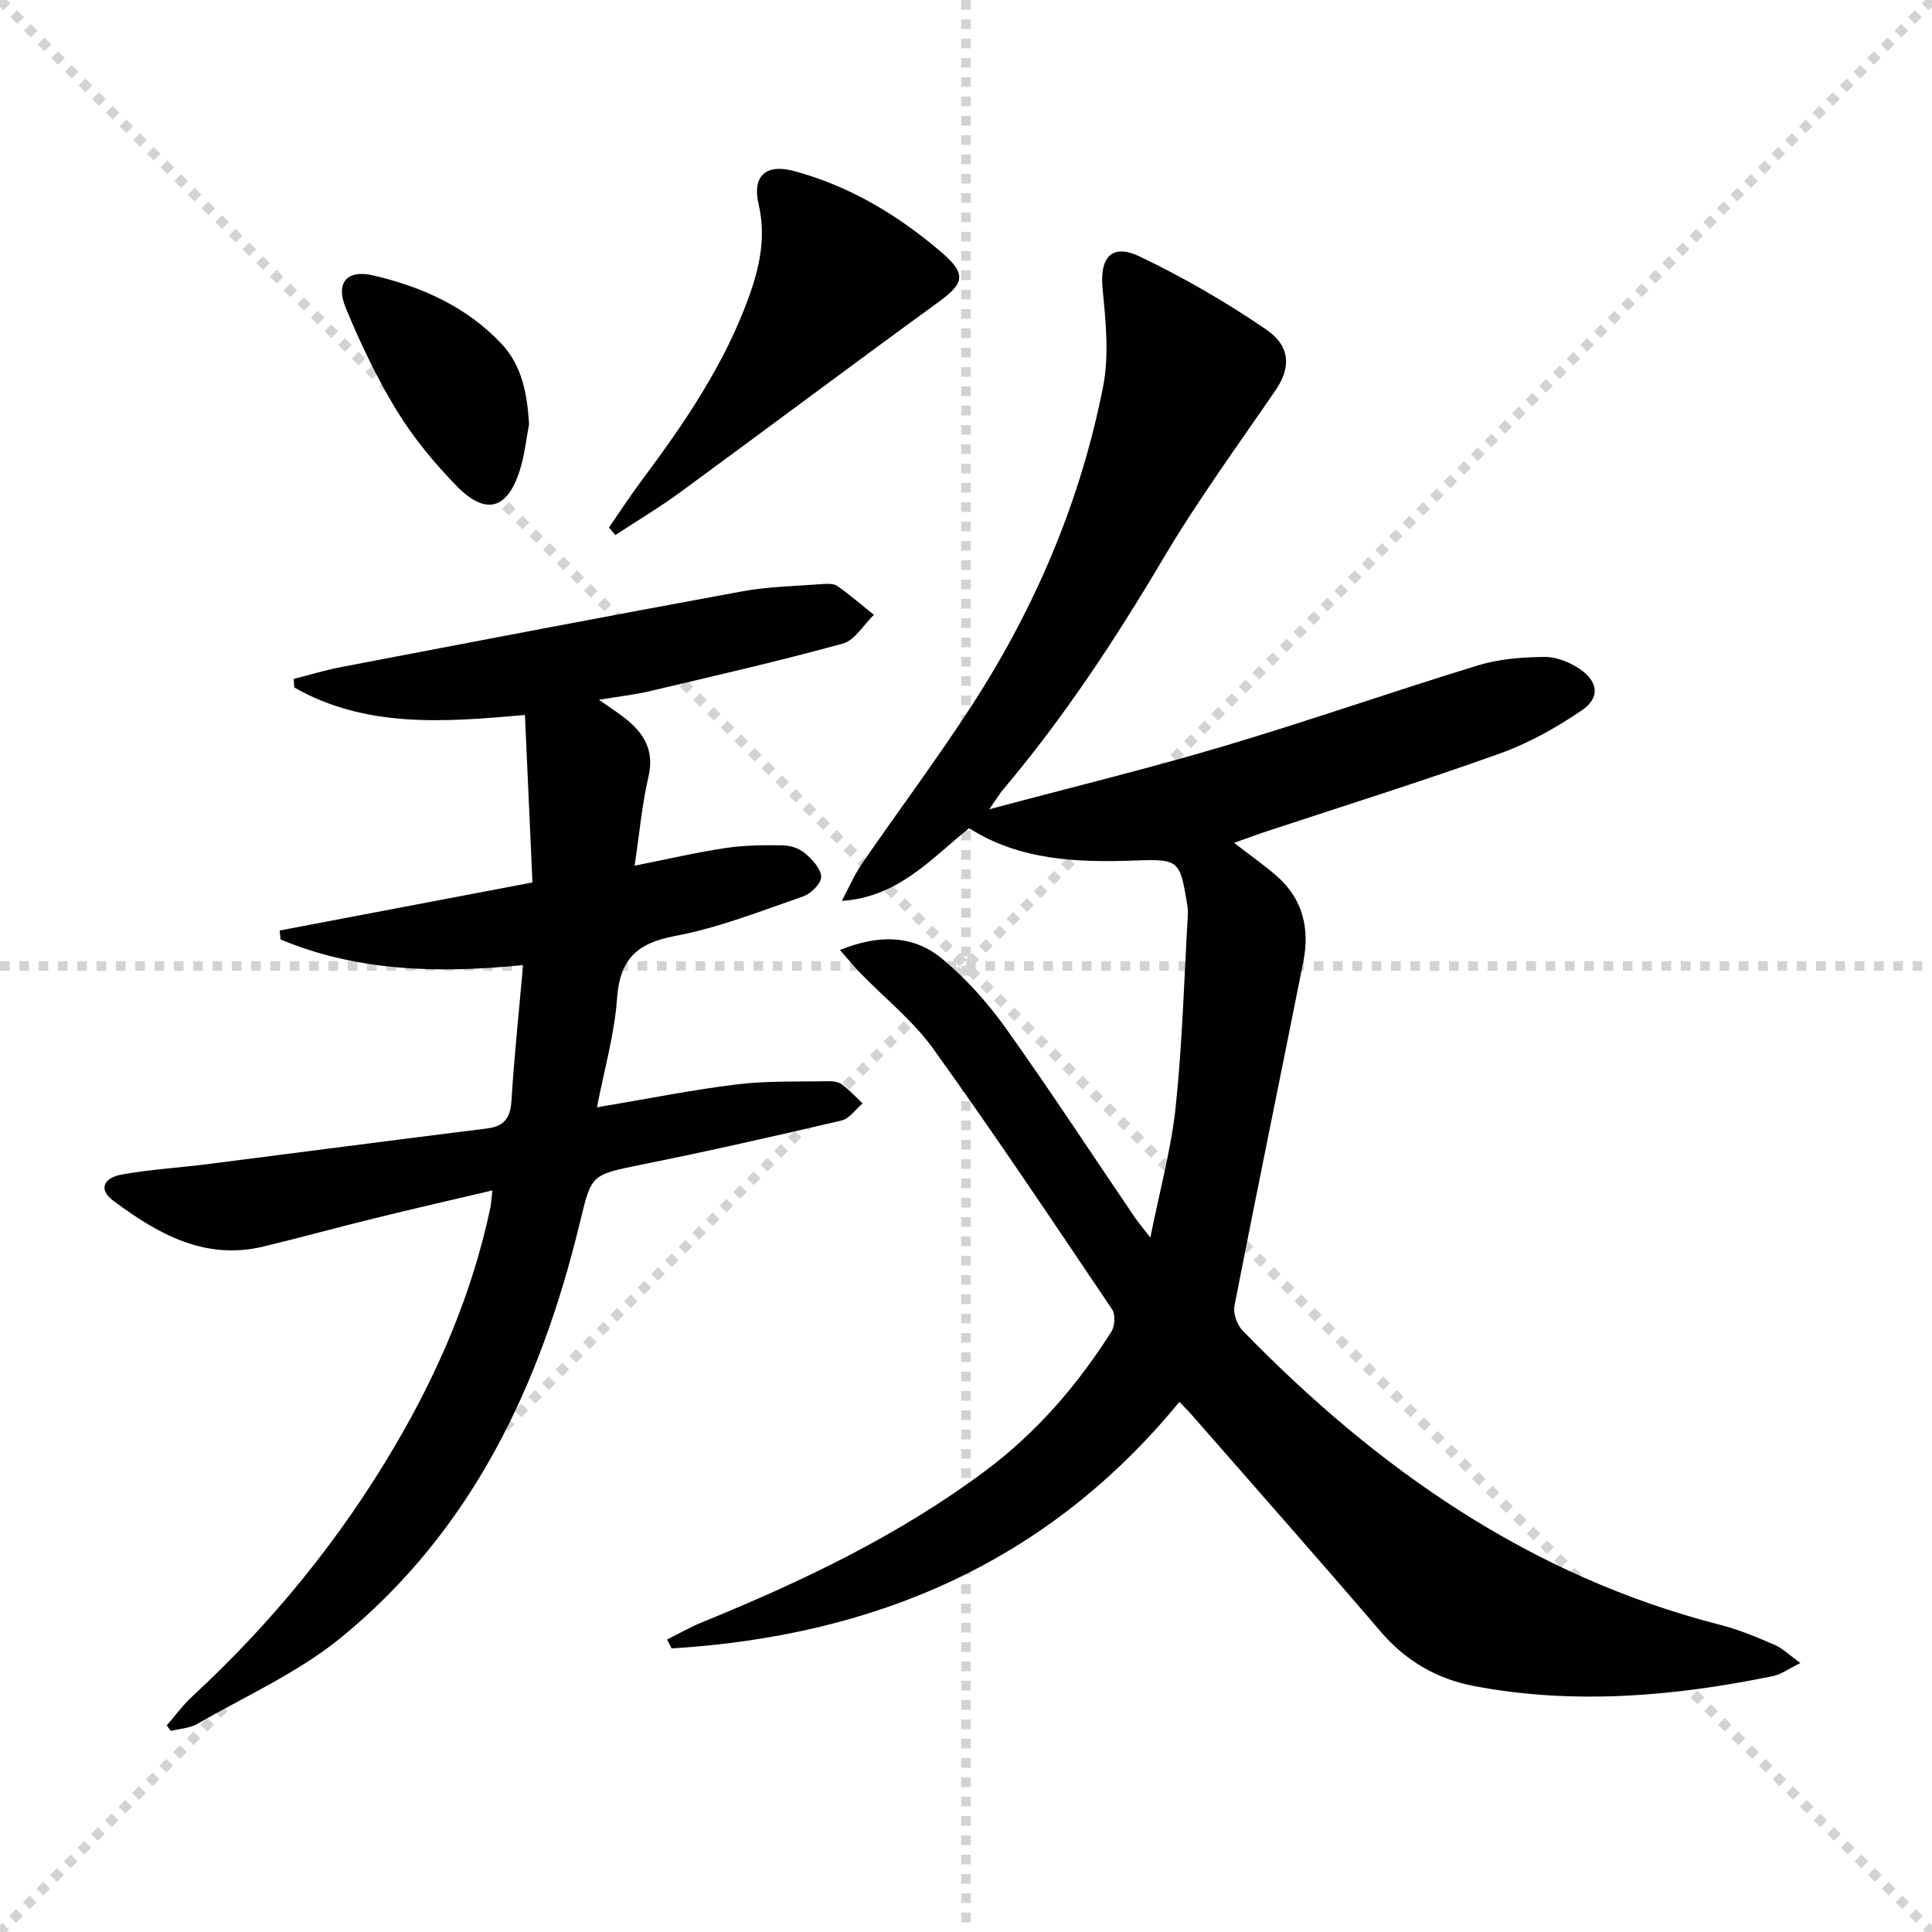 <svg enable-background="new 0 0 400 400" viewBox="0 0 400 400" xmlns="http://www.w3.org/2000/svg"><g stroke="lightgray" stroke-dasharray="1,1" stroke-width="1" transform="scale(2, 2)"><line x1="0" y1="0" x2="200" y2="200"></line><line x1="200" y1="0" x2="0" y2="200"></line><line x1="100" y1="0" x2="100" y2="200"></line><line x1="0" y1="100" x2="200" y2="100"></line></g><g fill="#010103"><path d="m173.9 196.68c8.24-3.32 15.3-3.04 21.18 1.84 4.92 4.09 9.35 9.02 13.07 14.23 9.18 12.86 17.83 26.1 26.72 39.18.81 1.19 1.76 2.29 3.3 4.29 1.92-9.64 4.32-18.31 5.25-27.13 1.38-13.16 1.74-26.43 2.51-39.65.05-.82-.05-1.67-.18-2.49-1.47-8.83-1.72-9.12-10.68-8.79-12.07.44-23.94-.02-34.43-6.69-7.99 6.43-14.63 14.23-26.35 15.06 1.37-2.57 2.52-5.3 4.16-7.69 7.63-11.11 15.73-21.9 23.03-33.21 13-20.15 22.26-42.02 26.9-65.56 1.28-6.5.56-13.53-.1-20.24-.64-6.47 1.81-9.53 7.69-6.72 9.07 4.33 17.87 9.43 26.17 15.1 5.19 3.54 5.06 8.06 1.95 12.59-7.88 11.5-16.13 22.8-23.22 34.78-9.95 16.8-20.62 33.01-33.22 47.93-.73.87-1.32 1.87-2.83 4.04 17.03-4.55 32.91-8.42 48.57-13.07 17.66-5.25 35.06-11.36 52.68-16.74 4.36-1.33 9.14-1.69 13.74-1.73 2.45-.02 5.24 1.11 7.32 2.54 3.81 2.63 4.17 5.94.34 8.54-5.28 3.59-11.04 6.81-17.03 8.95-16.1 5.76-32.43 10.87-48.67 16.24-1.99.66-3.96 1.41-6.26 2.23 3.17 2.45 6.14 4.52 8.85 6.89 5.41 4.74 6.83 10.9 5.48 17.71-4.73 23.75-9.62 47.47-14.26 71.24-.3 1.56.52 3.93 1.66 5.1 27.83 28.64 59.61 50.9 98.92 60.96 3.83.98 7.54 2.53 11.18 4.1 1.7.73 3.1 2.14 5.41 3.81-2.49 1.21-3.99 2.35-5.64 2.69-20.5 4.2-41.12 6-61.88 2.08-7.73-1.46-14.18-5.21-19.41-11.32-12.89-15.05-26.02-29.89-39.06-44.81-.74-.85-1.55-1.64-2.58-2.72-27.43 33.48-63.37 48.49-105.14 51.05-.31-.62-.62-1.23-.93-1.85 2.4-1.19 4.74-2.54 7.21-3.55 20.68-8.43 40.78-17.99 58.75-31.42 10.5-7.84 19-17.68 26.01-28.73.74-1.16.89-3.59.17-4.65-12.17-18.06-24.27-36.19-36.97-53.87-4.21-5.87-10.1-10.54-15.19-15.79-1.22-1.26-2.32-2.63-4.19-4.75z"/><path d="m131.39 179.23c6.74-1.34 12.7-2.74 18.72-3.64 3.91-.59 7.94-.64 11.91-.58 1.56.02 3.43.61 4.59 1.6 1.52 1.29 3.33 3.19 3.4 4.9.06 1.34-2.08 3.51-3.67 4.06-8.77 3.03-17.51 6.51-26.57 8.21-7.95 1.49-11.45 4.84-12.02 12.95-.52 7.36-2.62 14.6-4.15 22.53 10.13-1.7 19.5-3.59 28.97-4.75 6.23-.77 12.6-.53 18.9-.66.96-.02 2.13.13 2.85.67 1.54 1.15 2.86 2.6 4.27 3.93-1.45 1.22-2.72 3.16-4.36 3.54-13.71 3.21-27.44 6.32-41.24 9.1-10.78 2.18-10.5 2.03-12.97 12.2-8.09 33.36-22.24 63.52-49.36 85.71-8.87 7.26-19.74 12.1-29.78 17.9-1.59.92-3.66 1-5.5 1.47-.29-.38-.57-.76-.86-1.14 1.75-2.01 3.34-4.2 5.28-6 16.49-15.24 30.54-32.44 41.93-51.81 9.07-15.43 16.04-31.7 19.77-49.26.2-.95.23-1.94.44-3.7-8.39 1.98-16.38 3.8-24.34 5.76-7.72 1.89-15.38 4.02-23.1 5.87-12.21 2.92-21.97-2.72-31.14-9.57-2.91-2.18-2.05-4.66 1.9-5.36 5.87-1.05 11.86-1.39 17.79-2.15 19.25-2.44 38.49-4.98 57.75-7.37 3.67-.45 4.88-2.23 5.1-5.83.56-9.12 1.53-18.21 2.4-28-17.37 1.75-34.2 1.37-50.21-5.3-.06-.62-.13-1.24-.19-1.86 17.18-3.27 34.35-6.53 52.34-9.95-.52-11.59-1.03-22.94-1.56-34.68-16.91 1.53-33.05 2.71-47.76-5.69-.04-.59-.07-1.18-.11-1.77 3.27-.82 6.5-1.82 9.8-2.45 27.68-5.29 55.36-10.6 83.08-15.68 5.51-1.01 11.19-1.09 16.8-1.52.97-.07 2.2-.08 2.92.44 2.6 1.85 5.02 3.94 7.52 5.94-2.12 2.05-3.92 5.26-6.42 5.95-13.23 3.65-26.63 6.7-40 9.86-3.17.75-6.44 1.1-10.5 1.78 2.31 1.63 3.93 2.67 5.43 3.85 3.89 3.08 6.08 6.64 4.82 12.06-1.34 5.75-1.86 11.72-2.87 18.44z"/><path d="m126.08 109.22c2.25-3.26 4.41-6.59 6.78-9.76 8.88-11.89 17.21-24.09 22.26-38.2 2.21-6.17 3.5-12.33 1.93-19.02-1.36-5.79 1.55-8.36 7.17-6.87 11.64 3.09 21.73 9.16 30.76 16.92 5.21 4.48 4.63 6.39-.72 10.28-17.9 13.01-35.6 26.29-53.45 39.36-4.32 3.16-8.93 5.91-13.41 8.85-.44-.51-.88-1.04-1.32-1.56z"/><path d="m109.54 87.81c-.59 3.08-.91 6.24-1.82 9.23-2.55 8.43-7.08 9.82-13.18 3.58-4.61-4.73-8.92-9.94-12.36-15.56-4.13-6.75-7.57-13.99-10.6-21.32-2.16-5.22.26-8 5.74-6.71 9.97 2.34 19.24 6.45 26.44 14.07 4.36 4.61 5.39 10.51 5.78 16.71z"/></g></svg>